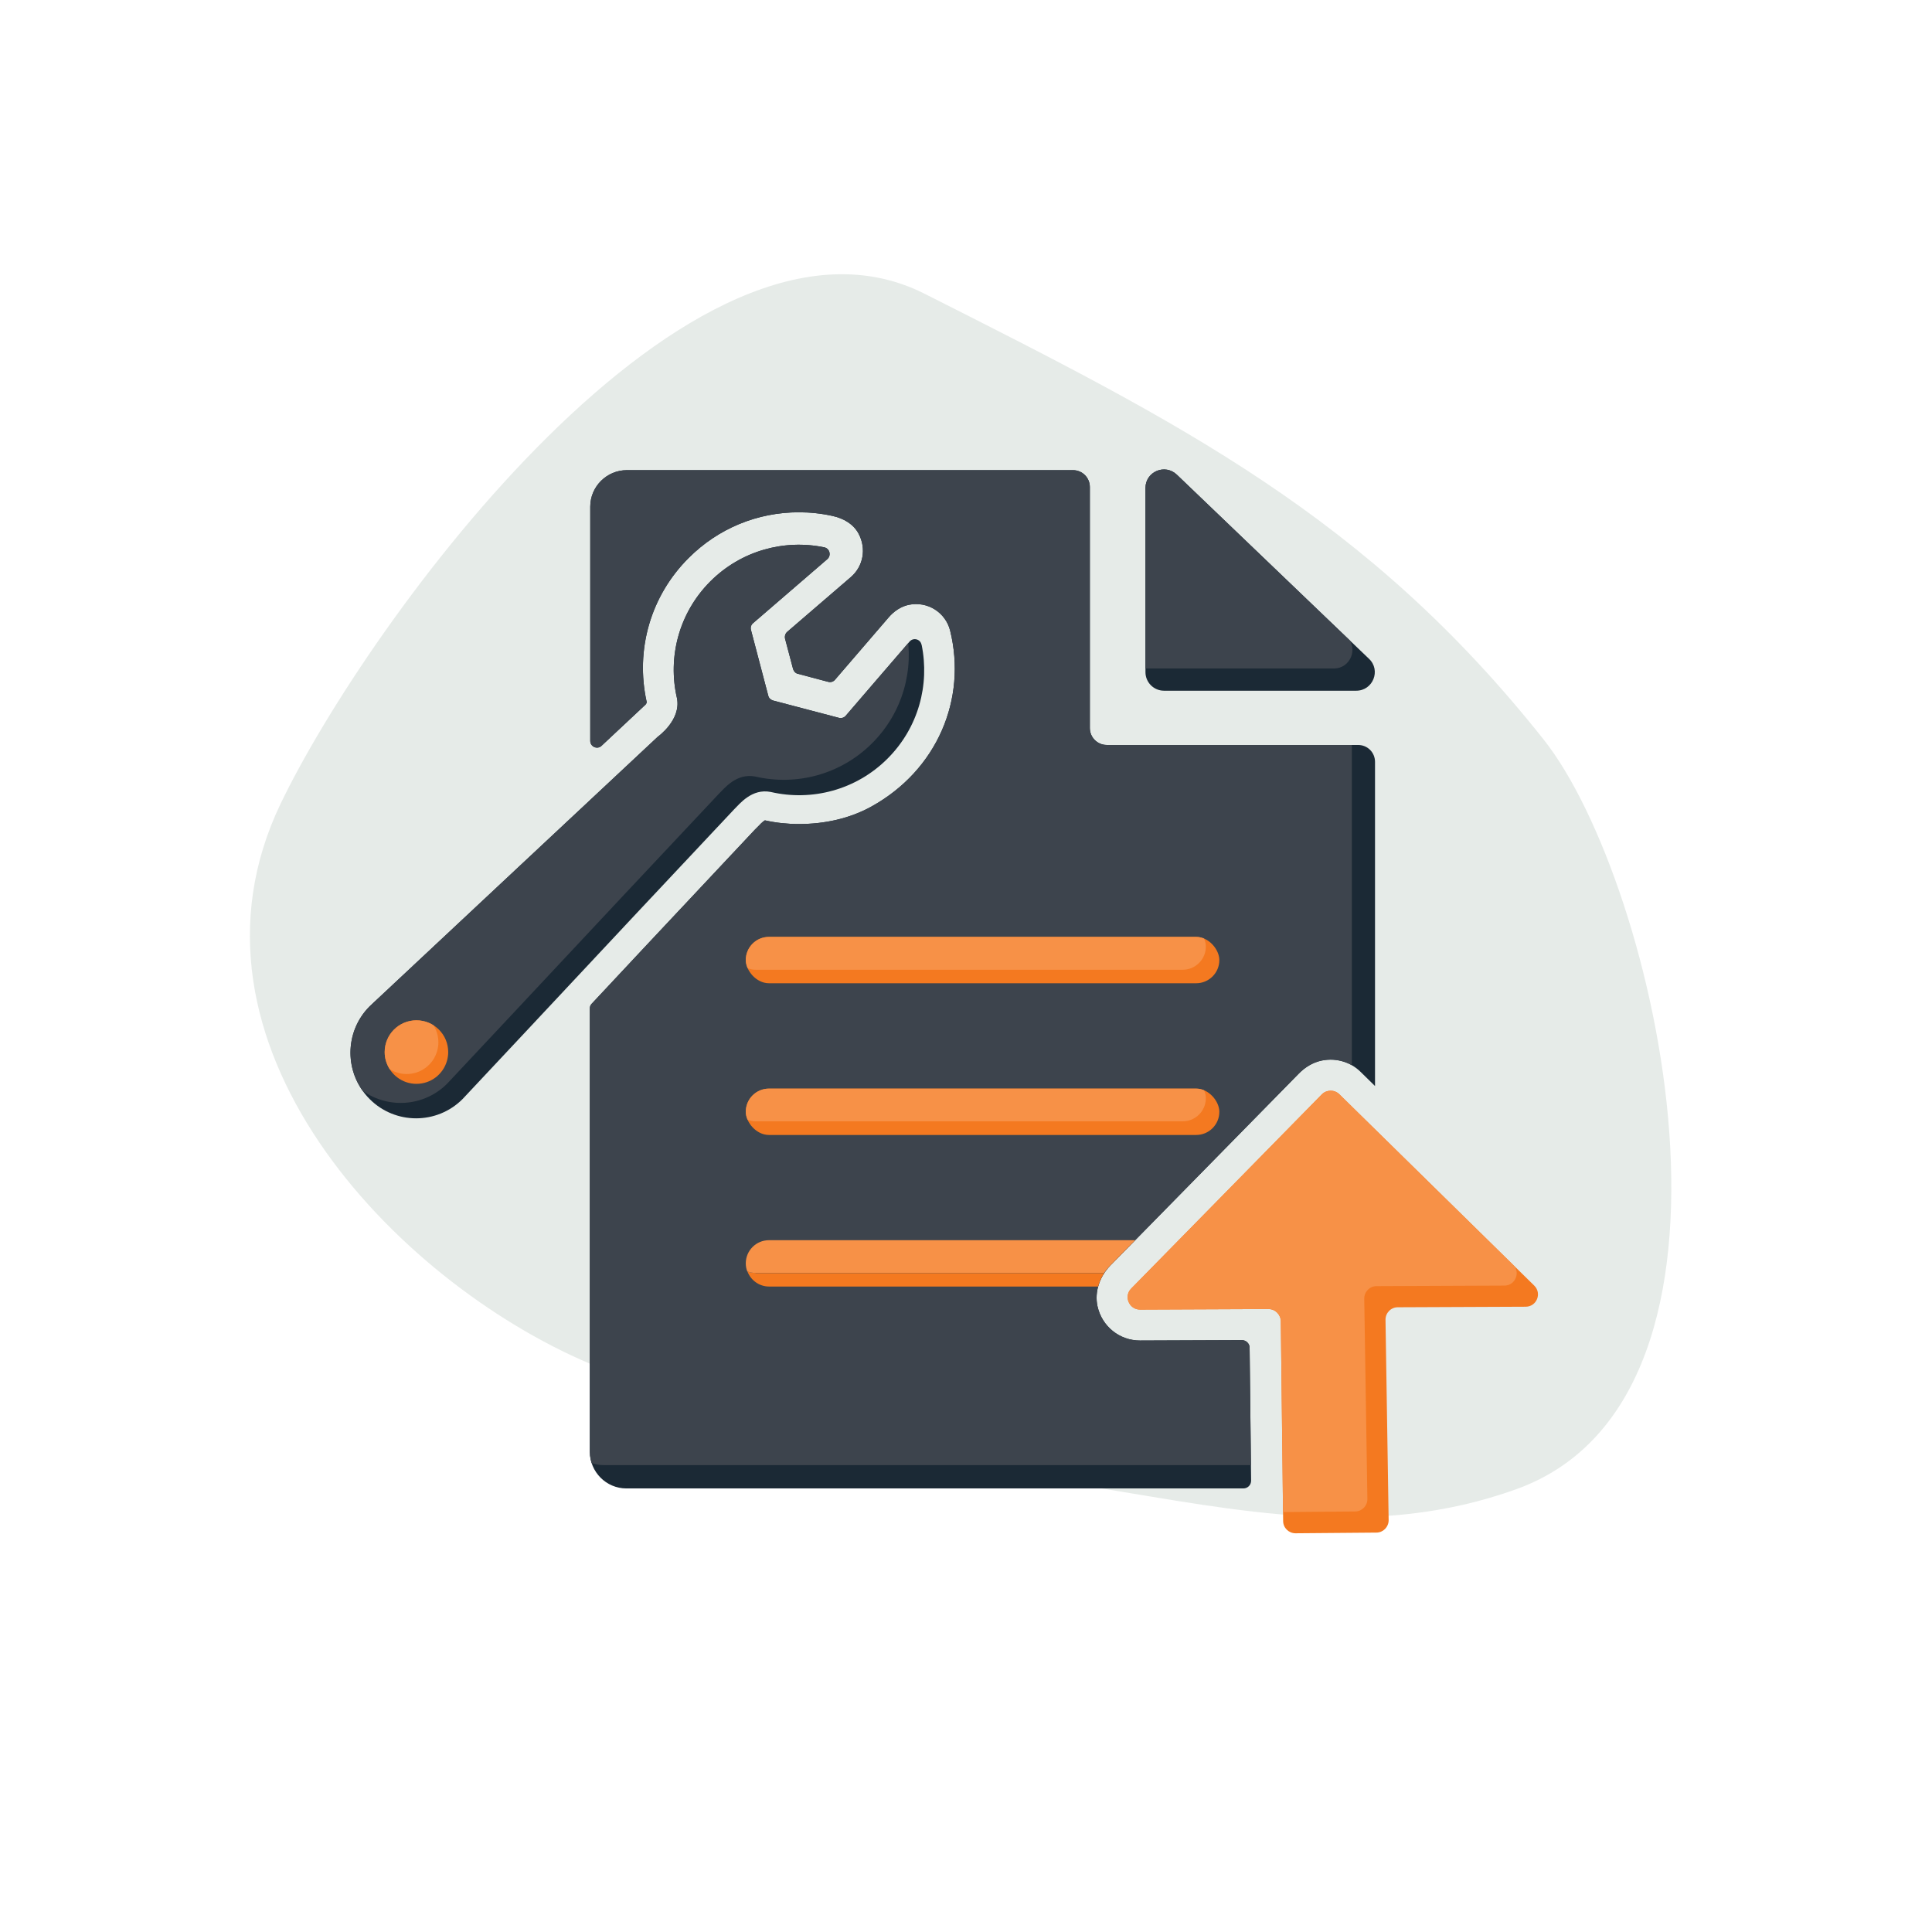 <?xml version="1.0" encoding="UTF-8"?>
<svg id="Layer_1" data-name="Layer 1" xmlns="http://www.w3.org/2000/svg" xmlns:xlink="http://www.w3.org/1999/xlink" viewBox="0 0 141.73 141.73">
  <defs>
    <style>
      .cls-1 {
        clip-path: url(#clippath);
      }

      .cls-2 {
        fill: none;
      }

      .cls-2, .cls-3, .cls-4, .cls-5, .cls-6, .cls-7 {
        stroke-width: 0px;
      }

      .cls-3 {
        fill: #f79147;
      }

      .cls-8 {
        clip-path: url(#clippath-1);
      }

      .cls-9 {
        clip-path: url(#clippath-4);
      }

      .cls-10 {
        clip-path: url(#clippath-3);
      }

      .cls-11 {
        clip-path: url(#clippath-2);
      }

      .cls-12 {
        clip-path: url(#clippath-5);
      }

      .cls-13 {
        clip-path: url(#clippath-9);
      }

      .cls-4 {
        fill: #e6ebe8;
      }

      .cls-5 {
        fill: #1b2935;
      }

      .cls-6 {
        fill: #f47920;
      }

      .cls-7 {
        fill: #3d444d;
      }
    </style>
    <clipPath id="clippath">
      <path class="cls-2" d="M83.63,98.34c-1.49,0-2.79-1.02-3.12-2.52-.23-1.07.17-2.19.94-2.98l13.81-14.06c.47-.48,1.06-.85,1.72-.98,1.06-.21,2.11.11,2.85.85l1.04,1.02v-23.78c0-.69-.55-1.24-1.24-1.24h-18.44c-.69,0-1.24-.56-1.24-1.24v-17.68c0-.69-.55-1.24-1.24-1.24h-32.72c-1.48,0-2.69,1.2-2.69,2.68v17.18c0,.43.52.66.83.36l.95-.89,1.73-1.62.47-.44c.12-.09.16-.19.16-.26-.85-3.84.29-7.79,3.08-10.57,2.16-2.16,5.03-3.35,8.09-3.35.83,0,1.66.09,2.47.27s1.52.59,1.9,1.29c.6,1.12.34,2.42-.57,3.2l-4.66,4.01c-.14.12-.2.32-.16.5l.59,2.23c.05.17.18.31.35.35l2.23.59c.18.05.38-.01.5-.16l3.94-4.58c.38-.44.89-.79,1.46-.91,1.4-.29,2.71.57,3.04,1.89,1.24,5.01-.94,10.23-5.78,12.91-1.61.89-3.46,1.28-5.3,1.28h-.03c-.84,0-1.67-.09-2.48-.27-.15.08-.42.36-.55.5l-.2.2-7.92,8.44-4.04,4.32c-.09.09-.13.21-.13.34v32.52c0,1.48,1.2,2.69,2.68,2.69h45.26c.32,0,.57-.25.57-.57l-.11-9.75c0-.31-.26-.56-.57-.56l-7.5.03Z"/>
    </clipPath>
    <clipPath id="clippath-1">
      <path class="cls-2" d="M85.39,50.67h14.1c1.23,0,1.83-1.5.94-2.34l-14.1-13.51c-.87-.83-2.3-.22-2.3.98v13.51c0,.75.61,1.36,1.36,1.36Z"/>
    </clipPath>
    <clipPath id="clippath-2">
      <path class="cls-2" d="M67.6,47.29c-.08-.41-.6-.54-.87-.23-1.23,1.43-3.94,4.57-4.69,5.45-.12.14-.32.2-.5.15l-4.83-1.27c-.17-.05-.31-.18-.35-.35l-1.27-4.83c-.05-.18.01-.38.16-.5l5.44-4.69c.31-.27.18-.79-.23-.87-2.92-.6-6.08.23-8.35,2.5-2.32,2.32-3.14,5.58-2.45,8.56.33,1.61-1.41,2.84-1.41,2.84h0s-10.06,9.41-10.06,9.41l-11.07,10.36c-1.88,1.88-1.88,4.93,0,6.81,1.88,1.88,4.93,1.88,6.81,0l4.49-4.79h0s8.33-8.9,8.33-8.9l7.07-7.53c.45-.45,1.34-1.59,2.73-1.31,2.98.69,6.24-.13,8.56-2.45,2.27-2.27,3.1-5.42,2.5-8.35Z"/>
    </clipPath>
    <clipPath id="clippath-3">
      <path class="cls-2" d="M30.55,74.85c-1.29,0-2.33,1.04-2.33,2.33,0,.22.03.44.09.64.28.97,1.17,1.69,2.24,1.69s1.96-.71,2.24-1.69c.06-.21.09-.42.09-.64,0-1.29-1.04-2.33-2.33-2.33"/>
    </clipPath>
    <clipPath id="clippath-4">
      <rect class="cls-2" x="54.71" y="79.86" width="34.74" height="3.4" rx="1.7" ry="1.7"/>
    </clipPath>
    <clipPath id="clippath-5">
      <rect class="cls-2" x="54.71" y="68.73" width="34.74" height="3.4" rx="1.7" ry="1.7"/>
    </clipPath>
    <clipPath id="clippath-9">
      <path class="cls-2" d="M95.03,112.48l5.94-.05c.5,0,.9-.41.9-.91l-.23-14.71c0-.5.4-.91.9-.91l9.38-.04c.81,0,1.21-.98.63-1.55l-14.3-14.04c-.36-.35-.93-.34-1.28.01l-13.99,14.25c-.56.57-.15,1.54.65,1.54l9.42-.04c.5,0,.9.4.91.9l.17,14.65c0,.5.41.9.91.9Z"/>
    </clipPath>
  </defs>
  <path class="cls-4" d="M80.52,109.14c10.24,1.66,20.28,3.87,30.73.1,18.94-6.84,10.29-44.53,1.99-54.99-12.99-16.37-26.62-23.21-45.41-32.7-17.09-8.64-40.84,24.09-47.24,37.4-8.41,17.5,8.36,35,22.64,41.07,12.59,5.35,23.97,6.97,37.29,9.13Z"/>
  <path class="cls-5" d="M83.63,98.34c-1.49,0-2.79-1.02-3.12-2.52-.23-1.07.17-2.19.94-2.98l13.81-14.06c.47-.48,1.06-.85,1.72-.98,1.06-.21,2.11.11,2.85.85l1.04,1.02v-23.78c0-.69-.55-1.24-1.24-1.24h-18.44c-.69,0-1.24-.56-1.24-1.24v-17.68c0-.69-.55-1.24-1.24-1.24h-32.72c-1.48,0-2.69,1.2-2.69,2.68v17.18c0,.43.52.66.83.36l.95-.89,1.73-1.62.47-.44c.12-.09.16-.19.16-.26-.85-3.84.29-7.79,3.08-10.57,2.16-2.16,5.03-3.35,8.09-3.35.83,0,1.66.09,2.47.27s1.52.59,1.9,1.29c.6,1.12.34,2.42-.57,3.2l-4.66,4.01c-.14.12-.2.32-.16.5l.59,2.23c.05.17.18.31.35.35l2.23.59c.18.05.38-.01.5-.16l3.94-4.58c.38-.44.89-.79,1.46-.91,1.4-.29,2.71.57,3.04,1.89,1.24,5.01-.94,10.23-5.78,12.91-1.61.89-3.46,1.28-5.3,1.28h-.03c-.84,0-1.67-.09-2.48-.27-.15.08-.42.36-.55.5l-.2.2-7.92,8.44-4.04,4.32c-.09.09-.13.21-.13.34v32.52c0,1.48,1.2,2.69,2.68,2.69h45.26c.32,0,.57-.25.57-.57l-.11-9.75c0-.31-.26-.56-.57-.56l-7.5.03Z"/>
  <g class="cls-1">
    <path class="cls-7" d="M83.63,98.34c-1.49,0-2.79-1.02-3.12-2.52-.23-1.07.17-2.19.94-2.98l13.9-14.16c.6-.61,1.41-.95,2.26-.95.56,0,1.09.16,1.56.43v-23.97c0-.69-.55-1.24-1.24-1.24,0,0-15.53-20.16-16.21-20.16h-37.42c-1.48,0-2.69,1.2-2.69,2.68v17.17c0,.43-.01,52.15-.01,52.15,0,1.48,1.2,2.69,2.69,2.69h47.52s-.1-8.62-.1-8.62c0-.31-.26-.56-.57-.56l-7.5.03Z"/>
  </g>
  <path class="cls-2" d="M99.63,54.65h-18.44c-.69,0-1.24-.56-1.24-1.24v-17.68c0-.69-.55-1.24-1.24-1.24h-32.72c-1.48,0-2.69,1.2-2.69,2.68v17.18c0,.43.52.66.83.36l.95-.89,1.73-1.62.47-.44c.12-.09.16-.19.16-.26-.85-3.84.29-7.79,3.08-10.57,2.16-2.16,5.03-3.35,8.09-3.35.87,0,1.75.1,2.6.3.78.18,1.48.66,1.83,1.38.53,1.09.25,2.34-.63,3.09l-4.66,4.01c-.14.12-.2.32-.16.5l.59,2.23c.05.17.18.31.35.35l2.23.59c.18.05.38-.01.5-.16l3.94-4.58c.38-.44.89-.79,1.46-.91,1.4-.29,2.71.57,3.04,1.89,1.24,5.01-.94,10.23-5.78,12.91-1.61.89-3.46,1.28-5.3,1.28h-.03c-.84,0-1.67-.09-2.48-.27-.15.08-.42.36-.55.5l-.2.2-7.92,8.44-4.04,4.32c-.09.09-.13.21-.13.34v32.52c0,1.48,1.2,2.69,2.68,2.69h52.19c1.48,0,2.69-1.2,2.69-2.68v-50.62c0-.69-.55-1.24-1.23-1.24Z"/>
  <path class="cls-5" d="M85.39,50.67h14.1c1.23,0,1.83-1.5.94-2.34l-14.1-13.51c-.87-.83-2.3-.22-2.3.98v13.51c0,.75.61,1.36,1.36,1.36Z"/>
  <g class="cls-8">
    <path class="cls-7" d="M83.75,49.04h14.1c1.23,0,1.83-1.5.94-2.34l-14.1-13.51c-.87-.83-2.3-.22-2.3.98v13.51c0,.75.61,1.36,1.36,1.36Z"/>
  </g>
  <path class="cls-5" d="M67.6,47.29c-.08-.41-.6-.54-.87-.23-1.23,1.43-3.94,4.57-4.69,5.45-.12.14-.32.2-.5.15l-4.83-1.27c-.17-.05-.31-.18-.35-.35l-1.27-4.83c-.05-.18.01-.38.16-.5l5.44-4.69c.31-.27.18-.79-.23-.87-2.92-.6-6.08.23-8.35,2.5-2.32,2.32-3.14,5.58-2.45,8.56.33,1.61-1.41,2.84-1.41,2.84h0s-10.06,9.41-10.06,9.41l-11.07,10.36c-1.88,1.88-1.88,4.93,0,6.81,1.88,1.88,4.93,1.88,6.81,0l4.49-4.79h0s8.33-8.9,8.33-8.9l7.07-7.53c.45-.45,1.34-1.59,2.73-1.31,2.98.69,6.24-.13,8.56-2.45,2.27-2.27,3.1-5.42,2.5-8.35Z"/>
  <g class="cls-11">
    <path class="cls-7" d="M66.47,46.16c-.08-.41-.6-.54-.87-.23-1.23,1.43-3.94,4.57-4.69,5.45-.12.14-.32.2-.5.15l-2.57-2.42c-.17-.05-.31-.18-.35-.35l7.43-8.15c-.05-.18.01-.38.16-.5l-5.52-.22c.31-.27.18-.79-.23-.87-2.92-.6-6.08.23-8.35,2.5-2.32,2.32-3.14,5.58-2.45,8.56.33,1.61-1.41,2.84-1.41,2.84h0s-10.06,9.41-10.06,9.41l-11.07,10.36c-1.88,1.88-1.88,4.93,0,6.81,1.88,1.88,4.93,1.88,6.81,0l4.49-4.79h0s8.33-8.9,8.33-8.9l7.07-7.53c.45-.45,1.34-1.59,2.73-1.31,2.98.69,6.24-.13,8.56-2.45,2.27-2.27,3.1-5.42,2.5-8.35Z"/>
  </g>
  <path class="cls-6" d="M30.55,74.85c-1.29,0-2.33,1.04-2.33,2.33,0,.22.03.44.09.64.28.97,1.17,1.69,2.24,1.69s1.96-.71,2.24-1.69c.06-.21.09-.42.09-.64,0-1.29-1.04-2.33-2.33-2.33"/>
  <g class="cls-10">
    <path class="cls-3" d="M29.83,74.13c-1.29,0-2.33,1.04-2.33,2.33,0,.22.03.44.09.64.28.97,1.17,1.69,2.24,1.69s1.96-.71,2.24-1.69c.06-.21.09-.42.09-.64,0-1.29-1.04-2.33-2.33-2.33"/>
  </g>
  <rect class="cls-6" x="54.71" y="68.73" width="34.74" height="3.4" rx="1.7" ry="1.7"/>
  <rect class="cls-6" x="54.71" y="79.86" width="34.74" height="3.4" rx="1.7" ry="1.7"/>
  <g class="cls-9">
    <rect class="cls-3" x="53.72" y="78.86" width="34.74" height="3.4" rx="1.7" ry="1.7"/>
  </g>
  <g class="cls-12">
    <rect class="cls-3" x="53.72" y="67.74" width="34.74" height="3.4" rx="1.7" ry="1.7"/>
  </g>
  <path class="cls-6" d="M95.03,112.48l5.94-.05c.5,0,.9-.41.9-.91l-.23-14.71c0-.5.4-.91.9-.91l9.38-.04c.81,0,1.21-.98.63-1.55l-14.3-14.04c-.36-.35-.93-.34-1.28.01l-13.99,14.25c-.56.57-.15,1.54.65,1.54l9.42-.04c.5,0,.9.4.91.9l.17,14.65c0,.5.41.9.91.9Z"/>
  <g class="cls-13">
    <path class="cls-3" d="M93.47,110.93l5.94-.05c.5,0,.9-.41.9-.91l-.23-14.71c0-.5.4-.91.9-.91l9.38-.04c.81,0,1.21-.98.63-1.55l-14.3-14.04c-.36-.35-.93-.34-1.28.01l-13.99,14.25c-.56.57-.15,3.72.65,3.72l9.42-.04c.5,0,.9.4.91.9l.17,12.48c0,.5.41.9.91.9Z"/>
  </g>
  <path class="cls-6" d="M55.42,93.38c-.21,0-.41-.04-.59-.11.24.64.86,1.11,1.59,1.11h24.14c.09-.35.24-.69.45-.99h-25.58Z"/>
  <path class="cls-3" d="M81,93.38c.1-.15.22-.3.35-.44l1.93-1.96h-26.87c-.94,0-1.7.76-1.7,1.7,0,.21.04.41.11.59.18.07.38.11.59.11h25.58Z"/>
</svg>